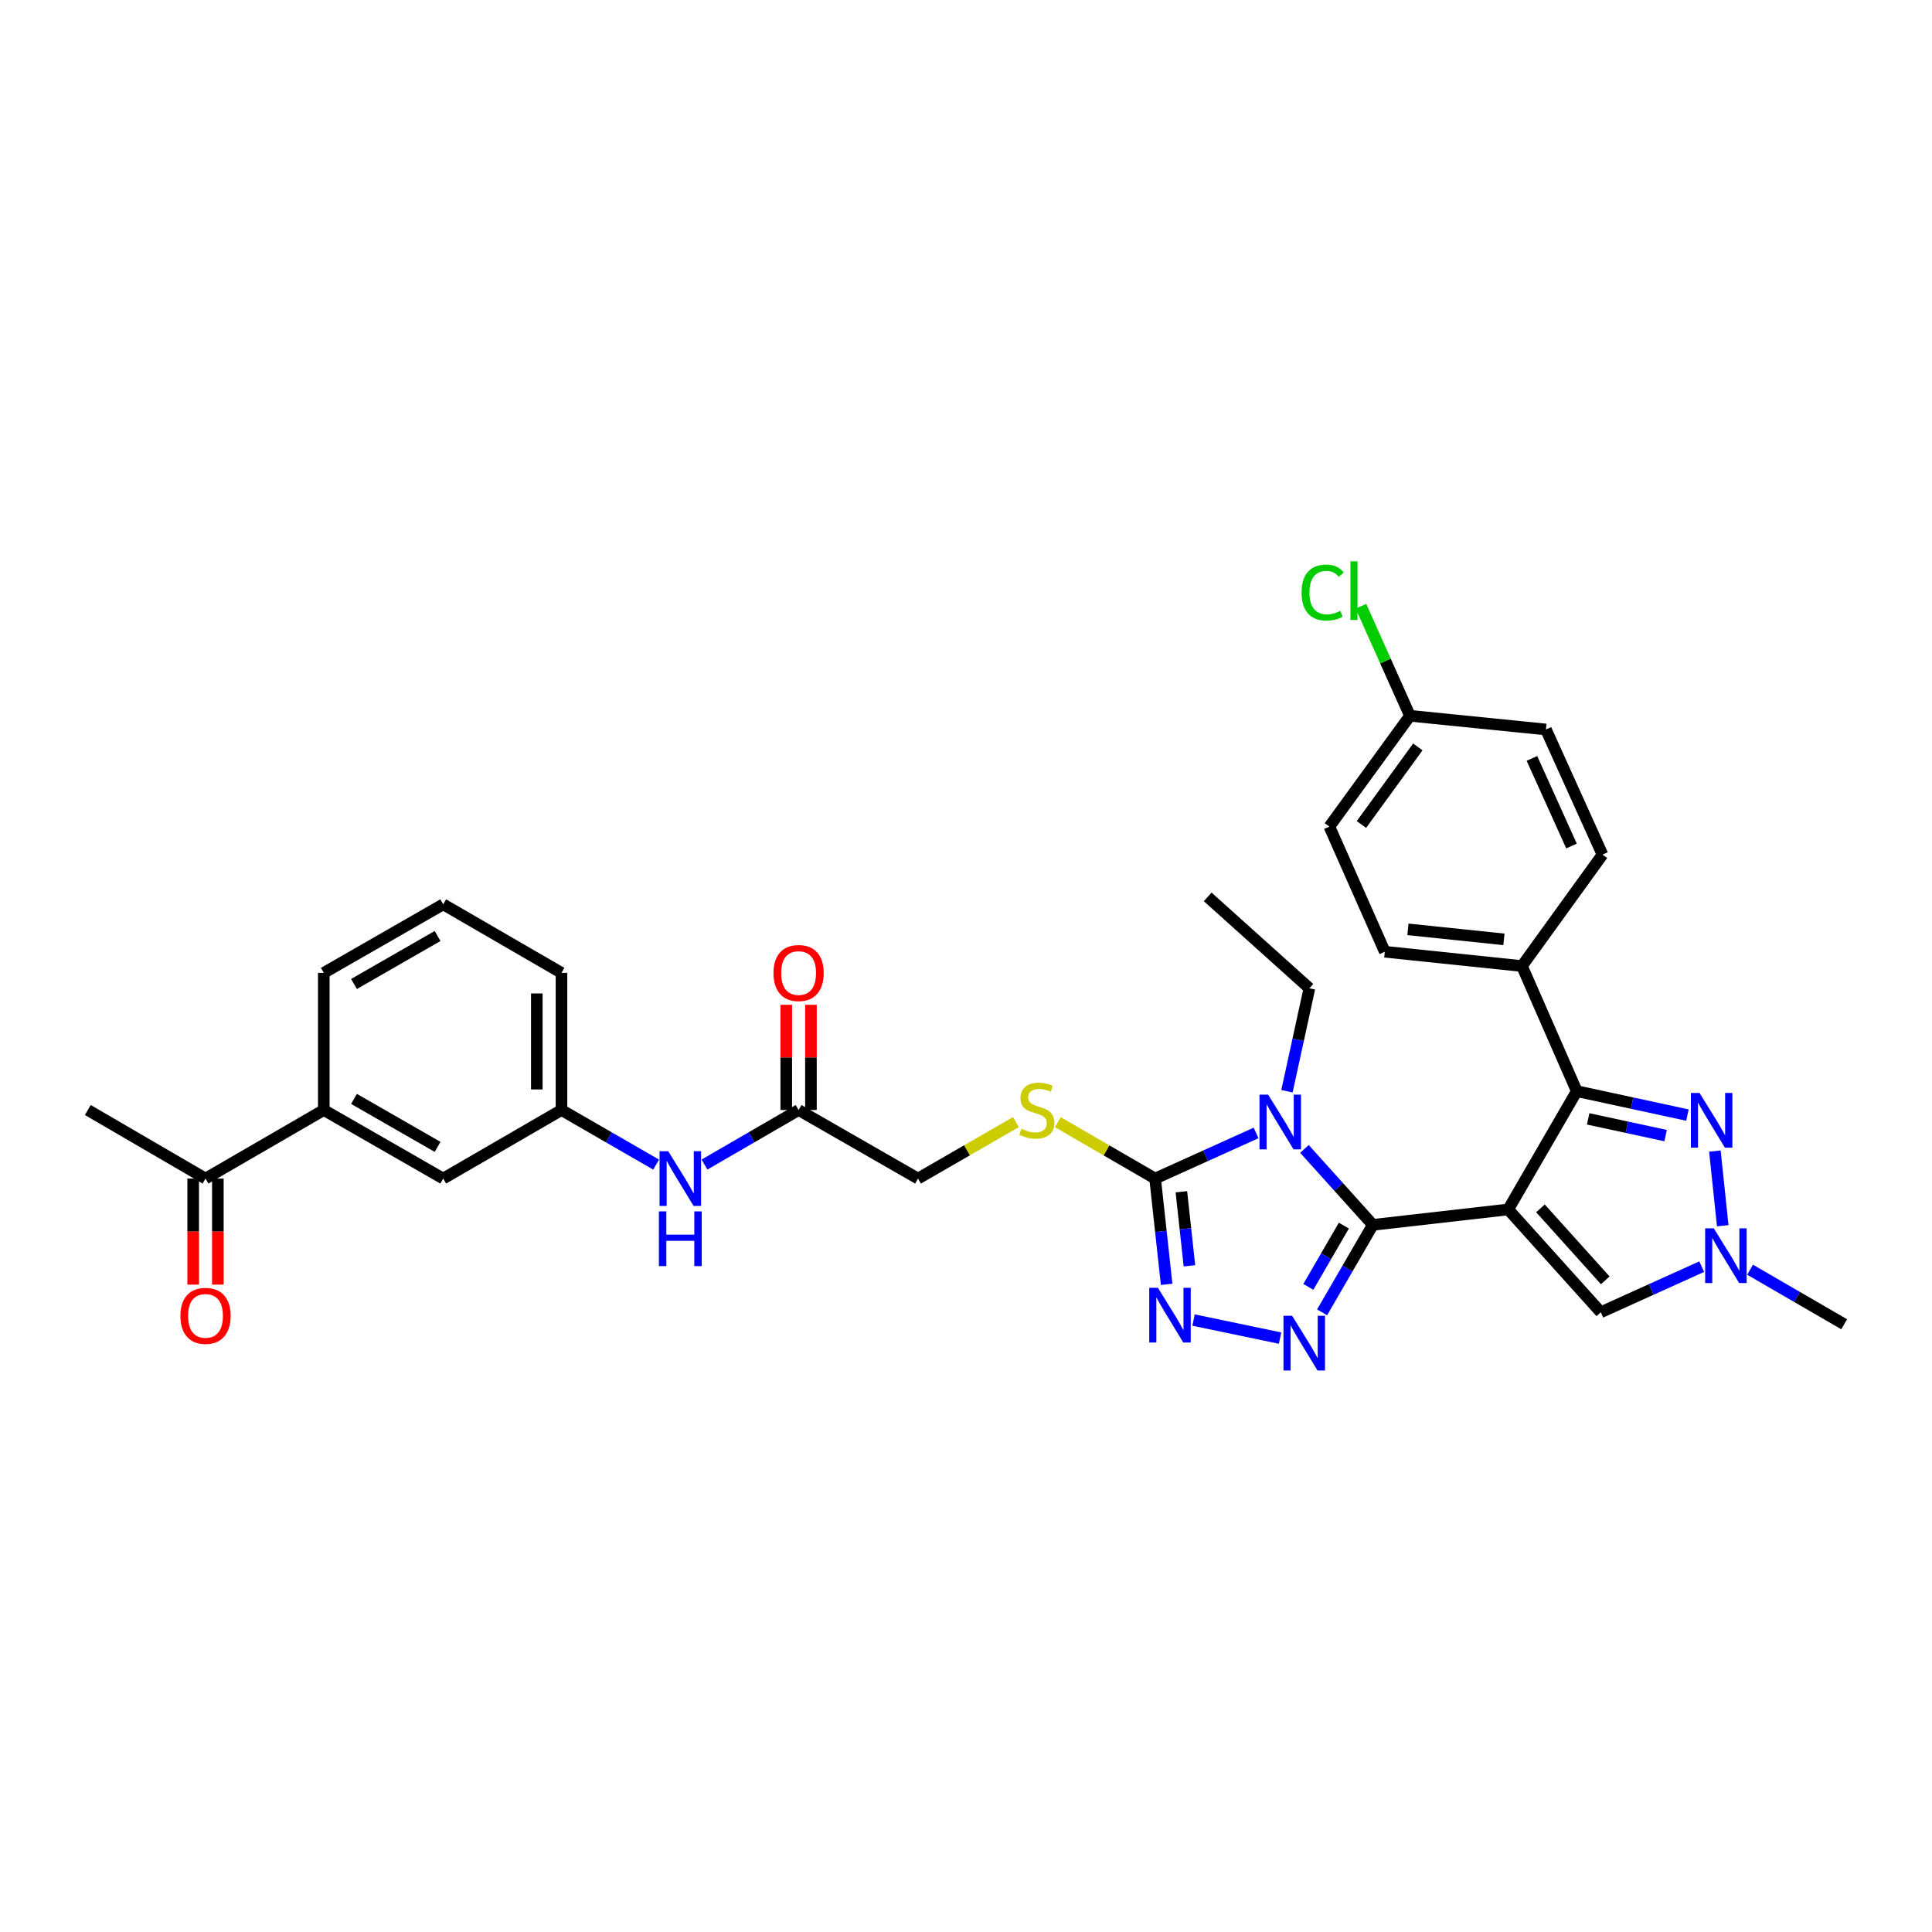 <?xml version='1.0' encoding='iso-8859-1'?>
<svg version='1.1' baseProfile='full'
              xmlns='http://www.w3.org/2000/svg'
                      xmlns:rdkit='http://www.rdkit.org/xml'
                      xmlns:xlink='http://www.w3.org/1999/xlink'
                  xml:space='preserve'
width='1000px' height='1000px' viewBox='0 0 1000 1000'>
<!-- END OF HEADER -->
<rect style='opacity:1.0;fill:#FFFFFF;stroke:none' width='1000' height='1000' x='0' y='0'> </rect>
<path class='bond-0' d='M 780.658,626.004 L 710.568,633.987' style='fill:none;fill-rule:evenodd;stroke:#000000;stroke-width:6px;stroke-linecap:butt;stroke-linejoin:miter;stroke-opacity:1' />
<path class='bond-3' d='M 780.658,626.004 L 816.14,564.784' style='fill:none;fill-rule:evenodd;stroke:#000000;stroke-width:6px;stroke-linecap:butt;stroke-linejoin:miter;stroke-opacity:1' />
<path class='bond-7' d='M 780.658,626.004 L 828.565,679.226' style='fill:none;fill-rule:evenodd;stroke:#000000;stroke-width:6px;stroke-linecap:butt;stroke-linejoin:miter;stroke-opacity:1' />
<path class='bond-7' d='M 797.338,625.442 L 830.873,662.697' style='fill:none;fill-rule:evenodd;stroke:#000000;stroke-width:6px;stroke-linecap:butt;stroke-linejoin:miter;stroke-opacity:1' />
<path class='bond-1' d='M 710.568,633.987 L 692.876,614.33' style='fill:none;fill-rule:evenodd;stroke:#000000;stroke-width:6px;stroke-linecap:butt;stroke-linejoin:miter;stroke-opacity:1' />
<path class='bond-1' d='M 692.876,614.33 L 675.185,594.673' style='fill:none;fill-rule:evenodd;stroke:#0000FF;stroke-width:6px;stroke-linecap:butt;stroke-linejoin:miter;stroke-opacity:1' />
<path class='bond-2' d='M 710.568,633.987 L 697.438,656.633' style='fill:none;fill-rule:evenodd;stroke:#000000;stroke-width:6px;stroke-linecap:butt;stroke-linejoin:miter;stroke-opacity:1' />
<path class='bond-2' d='M 697.438,656.633 L 684.308,679.278' style='fill:none;fill-rule:evenodd;stroke:#0000FF;stroke-width:6px;stroke-linecap:butt;stroke-linejoin:miter;stroke-opacity:1' />
<path class='bond-2' d='M 695.579,634.374 L 686.388,650.226' style='fill:none;fill-rule:evenodd;stroke:#000000;stroke-width:6px;stroke-linecap:butt;stroke-linejoin:miter;stroke-opacity:1' />
<path class='bond-2' d='M 686.388,650.226 L 677.197,666.077' style='fill:none;fill-rule:evenodd;stroke:#0000FF;stroke-width:6px;stroke-linecap:butt;stroke-linejoin:miter;stroke-opacity:1' />
<path class='bond-4' d='M 650.137,586.408 L 624.012,598.216' style='fill:none;fill-rule:evenodd;stroke:#0000FF;stroke-width:6px;stroke-linecap:butt;stroke-linejoin:miter;stroke-opacity:1' />
<path class='bond-4' d='M 624.012,598.216 L 597.886,610.023' style='fill:none;fill-rule:evenodd;stroke:#000000;stroke-width:6px;stroke-linecap:butt;stroke-linejoin:miter;stroke-opacity:1' />
<path class='bond-19' d='M 666.127,564.82 L 671.934,538.181' style='fill:none;fill-rule:evenodd;stroke:#0000FF;stroke-width:6px;stroke-linecap:butt;stroke-linejoin:miter;stroke-opacity:1' />
<path class='bond-19' d='M 671.934,538.181 L 677.741,511.541' style='fill:none;fill-rule:evenodd;stroke:#000000;stroke-width:6px;stroke-linecap:butt;stroke-linejoin:miter;stroke-opacity:1' />
<path class='bond-5' d='M 662.558,692.596 L 617.781,683.254' style='fill:none;fill-rule:evenodd;stroke:#0000FF;stroke-width:6px;stroke-linecap:butt;stroke-linejoin:miter;stroke-opacity:1' />
<path class='bond-6' d='M 816.14,564.784 L 844.776,570.974' style='fill:none;fill-rule:evenodd;stroke:#000000;stroke-width:6px;stroke-linecap:butt;stroke-linejoin:miter;stroke-opacity:1' />
<path class='bond-6' d='M 844.776,570.974 L 873.413,577.164' style='fill:none;fill-rule:evenodd;stroke:#0000FF;stroke-width:6px;stroke-linecap:butt;stroke-linejoin:miter;stroke-opacity:1' />
<path class='bond-6' d='M 822.032,579.126 L 842.078,583.459' style='fill:none;fill-rule:evenodd;stroke:#000000;stroke-width:6px;stroke-linecap:butt;stroke-linejoin:miter;stroke-opacity:1' />
<path class='bond-6' d='M 842.078,583.459 L 862.124,587.792' style='fill:none;fill-rule:evenodd;stroke:#0000FF;stroke-width:6px;stroke-linecap:butt;stroke-linejoin:miter;stroke-opacity:1' />
<path class='bond-10' d='M 816.14,564.784 L 787.754,500.024' style='fill:none;fill-rule:evenodd;stroke:#000000;stroke-width:6px;stroke-linecap:butt;stroke-linejoin:miter;stroke-opacity:1' />
<path class='bond-9' d='M 597.886,610.023 L 572.704,595.427' style='fill:none;fill-rule:evenodd;stroke:#000000;stroke-width:6px;stroke-linecap:butt;stroke-linejoin:miter;stroke-opacity:1' />
<path class='bond-9' d='M 572.704,595.427 L 547.522,580.83' style='fill:none;fill-rule:evenodd;stroke:#CCCC00;stroke-width:6px;stroke-linecap:butt;stroke-linejoin:miter;stroke-opacity:1' />
<path class='bond-34' d='M 597.886,610.023 L 600.868,637.397' style='fill:none;fill-rule:evenodd;stroke:#000000;stroke-width:6px;stroke-linecap:butt;stroke-linejoin:miter;stroke-opacity:1' />
<path class='bond-34' d='M 600.868,637.397 L 603.85,664.772' style='fill:none;fill-rule:evenodd;stroke:#0000FF;stroke-width:6px;stroke-linecap:butt;stroke-linejoin:miter;stroke-opacity:1' />
<path class='bond-34' d='M 611.479,616.852 L 613.566,636.014' style='fill:none;fill-rule:evenodd;stroke:#000000;stroke-width:6px;stroke-linecap:butt;stroke-linejoin:miter;stroke-opacity:1' />
<path class='bond-34' d='M 613.566,636.014 L 615.653,655.176' style='fill:none;fill-rule:evenodd;stroke:#0000FF;stroke-width:6px;stroke-linecap:butt;stroke-linejoin:miter;stroke-opacity:1' />
<path class='bond-33' d='M 887.617,595.793 L 891.69,634.432' style='fill:none;fill-rule:evenodd;stroke:#0000FF;stroke-width:6px;stroke-linecap:butt;stroke-linejoin:miter;stroke-opacity:1' />
<path class='bond-8' d='M 828.565,679.226 L 854.687,667.419' style='fill:none;fill-rule:evenodd;stroke:#000000;stroke-width:6px;stroke-linecap:butt;stroke-linejoin:miter;stroke-opacity:1' />
<path class='bond-8' d='M 854.687,667.419 L 880.809,655.612' style='fill:none;fill-rule:evenodd;stroke:#0000FF;stroke-width:6px;stroke-linecap:butt;stroke-linejoin:miter;stroke-opacity:1' />
<path class='bond-27' d='M 905.835,657.204 L 930.19,671.32' style='fill:none;fill-rule:evenodd;stroke:#0000FF;stroke-width:6px;stroke-linecap:butt;stroke-linejoin:miter;stroke-opacity:1' />
<path class='bond-27' d='M 930.19,671.32 L 954.545,685.435' style='fill:none;fill-rule:evenodd;stroke:#000000;stroke-width:6px;stroke-linecap:butt;stroke-linejoin:miter;stroke-opacity:1' />
<path class='bond-20' d='M 525.818,580.803 L 500.487,595.413' style='fill:none;fill-rule:evenodd;stroke:#CCCC00;stroke-width:6px;stroke-linecap:butt;stroke-linejoin:miter;stroke-opacity:1' />
<path class='bond-20' d='M 500.487,595.413 L 475.156,610.023' style='fill:none;fill-rule:evenodd;stroke:#000000;stroke-width:6px;stroke-linecap:butt;stroke-linejoin:miter;stroke-opacity:1' />
<path class='bond-21' d='M 787.754,500.024 L 716.777,492.622' style='fill:none;fill-rule:evenodd;stroke:#000000;stroke-width:6px;stroke-linecap:butt;stroke-linejoin:miter;stroke-opacity:1' />
<path class='bond-21' d='M 778.433,486.209 L 728.749,481.028' style='fill:none;fill-rule:evenodd;stroke:#000000;stroke-width:6px;stroke-linecap:butt;stroke-linejoin:miter;stroke-opacity:1' />
<path class='bond-22' d='M 787.754,500.024 L 829.445,442.352' style='fill:none;fill-rule:evenodd;stroke:#000000;stroke-width:6px;stroke-linecap:butt;stroke-linejoin:miter;stroke-opacity:1' />
<path class='bond-11' d='M 413.354,574.542 L 475.156,610.023' style='fill:none;fill-rule:evenodd;stroke:#000000;stroke-width:6px;stroke-linecap:butt;stroke-linejoin:miter;stroke-opacity:1' />
<path class='bond-13' d='M 413.354,574.542 L 388.996,588.658' style='fill:none;fill-rule:evenodd;stroke:#000000;stroke-width:6px;stroke-linecap:butt;stroke-linejoin:miter;stroke-opacity:1' />
<path class='bond-13' d='M 388.996,588.658 L 364.637,602.774' style='fill:none;fill-rule:evenodd;stroke:#0000FF;stroke-width:6px;stroke-linecap:butt;stroke-linejoin:miter;stroke-opacity:1' />
<path class='bond-17' d='M 419.741,574.542 L 419.741,547.317' style='fill:none;fill-rule:evenodd;stroke:#000000;stroke-width:6px;stroke-linecap:butt;stroke-linejoin:miter;stroke-opacity:1' />
<path class='bond-17' d='M 419.741,547.317 L 419.741,520.092' style='fill:none;fill-rule:evenodd;stroke:#FF0000;stroke-width:6px;stroke-linecap:butt;stroke-linejoin:miter;stroke-opacity:1' />
<path class='bond-17' d='M 406.968,574.542 L 406.968,547.317' style='fill:none;fill-rule:evenodd;stroke:#000000;stroke-width:6px;stroke-linecap:butt;stroke-linejoin:miter;stroke-opacity:1' />
<path class='bond-17' d='M 406.968,547.317 L 406.968,520.092' style='fill:none;fill-rule:evenodd;stroke:#FF0000;stroke-width:6px;stroke-linecap:butt;stroke-linejoin:miter;stroke-opacity:1' />
<path class='bond-12' d='M 167.596,574.542 L 229.404,610.023' style='fill:none;fill-rule:evenodd;stroke:#000000;stroke-width:6px;stroke-linecap:butt;stroke-linejoin:miter;stroke-opacity:1' />
<path class='bond-12' d='M 183.226,568.786 L 226.492,593.623' style='fill:none;fill-rule:evenodd;stroke:#000000;stroke-width:6px;stroke-linecap:butt;stroke-linejoin:miter;stroke-opacity:1' />
<path class='bond-14' d='M 167.596,574.542 L 106.376,610.023' style='fill:none;fill-rule:evenodd;stroke:#000000;stroke-width:6px;stroke-linecap:butt;stroke-linejoin:miter;stroke-opacity:1' />
<path class='bond-36' d='M 167.596,574.542 L 167.596,503.558' style='fill:none;fill-rule:evenodd;stroke:#000000;stroke-width:6px;stroke-linecap:butt;stroke-linejoin:miter;stroke-opacity:1' />
<path class='bond-16' d='M 339.613,602.803 L 315.118,588.672' style='fill:none;fill-rule:evenodd;stroke:#0000FF;stroke-width:6px;stroke-linecap:butt;stroke-linejoin:miter;stroke-opacity:1' />
<path class='bond-16' d='M 315.118,588.672 L 290.624,574.542' style='fill:none;fill-rule:evenodd;stroke:#000000;stroke-width:6px;stroke-linecap:butt;stroke-linejoin:miter;stroke-opacity:1' />
<path class='bond-18' d='M 99.99,610.023 L 99.99,637.468' style='fill:none;fill-rule:evenodd;stroke:#000000;stroke-width:6px;stroke-linecap:butt;stroke-linejoin:miter;stroke-opacity:1' />
<path class='bond-18' d='M 99.99,637.468 L 99.99,664.913' style='fill:none;fill-rule:evenodd;stroke:#FF0000;stroke-width:6px;stroke-linecap:butt;stroke-linejoin:miter;stroke-opacity:1' />
<path class='bond-18' d='M 112.763,610.023 L 112.763,637.468' style='fill:none;fill-rule:evenodd;stroke:#000000;stroke-width:6px;stroke-linecap:butt;stroke-linejoin:miter;stroke-opacity:1' />
<path class='bond-18' d='M 112.763,637.468 L 112.763,664.913' style='fill:none;fill-rule:evenodd;stroke:#FF0000;stroke-width:6px;stroke-linecap:butt;stroke-linejoin:miter;stroke-opacity:1' />
<path class='bond-31' d='M 106.376,610.023 L 45.455,574.542' style='fill:none;fill-rule:evenodd;stroke:#000000;stroke-width:6px;stroke-linecap:butt;stroke-linejoin:miter;stroke-opacity:1' />
<path class='bond-15' d='M 229.404,610.023 L 290.624,574.542' style='fill:none;fill-rule:evenodd;stroke:#000000;stroke-width:6px;stroke-linecap:butt;stroke-linejoin:miter;stroke-opacity:1' />
<path class='bond-30' d='M 290.624,574.542 L 290.624,503.558' style='fill:none;fill-rule:evenodd;stroke:#000000;stroke-width:6px;stroke-linecap:butt;stroke-linejoin:miter;stroke-opacity:1' />
<path class='bond-30' d='M 277.851,563.894 L 277.851,514.205' style='fill:none;fill-rule:evenodd;stroke:#000000;stroke-width:6px;stroke-linecap:butt;stroke-linejoin:miter;stroke-opacity:1' />
<path class='bond-32' d='M 677.741,511.541 L 625.1,464.23' style='fill:none;fill-rule:evenodd;stroke:#000000;stroke-width:6px;stroke-linecap:butt;stroke-linejoin:miter;stroke-opacity:1' />
<path class='bond-25' d='M 716.777,492.622 L 688.087,427.847' style='fill:none;fill-rule:evenodd;stroke:#000000;stroke-width:6px;stroke-linecap:butt;stroke-linejoin:miter;stroke-opacity:1' />
<path class='bond-24' d='M 829.445,442.352 L 800.173,377.577' style='fill:none;fill-rule:evenodd;stroke:#000000;stroke-width:6px;stroke-linecap:butt;stroke-linejoin:miter;stroke-opacity:1' />
<path class='bond-24' d='M 813.414,437.896 L 792.924,392.554' style='fill:none;fill-rule:evenodd;stroke:#000000;stroke-width:6px;stroke-linecap:butt;stroke-linejoin:miter;stroke-opacity:1' />
<path class='bond-23' d='M 729.792,370.488 L 800.173,377.577' style='fill:none;fill-rule:evenodd;stroke:#000000;stroke-width:6px;stroke-linecap:butt;stroke-linejoin:miter;stroke-opacity:1' />
<path class='bond-26' d='M 729.792,370.488 L 717.108,342.142' style='fill:none;fill-rule:evenodd;stroke:#000000;stroke-width:6px;stroke-linecap:butt;stroke-linejoin:miter;stroke-opacity:1' />
<path class='bond-26' d='M 717.108,342.142 L 704.425,313.797' style='fill:none;fill-rule:evenodd;stroke:#00CC00;stroke-width:6px;stroke-linecap:butt;stroke-linejoin:miter;stroke-opacity:1' />
<path class='bond-35' d='M 729.792,370.488 L 688.087,427.847' style='fill:none;fill-rule:evenodd;stroke:#000000;stroke-width:6px;stroke-linecap:butt;stroke-linejoin:miter;stroke-opacity:1' />
<path class='bond-35' d='M 733.867,386.604 L 704.674,426.755' style='fill:none;fill-rule:evenodd;stroke:#000000;stroke-width:6px;stroke-linecap:butt;stroke-linejoin:miter;stroke-opacity:1' />
<path class='bond-28' d='M 167.596,503.558 L 229.404,468.076' style='fill:none;fill-rule:evenodd;stroke:#000000;stroke-width:6px;stroke-linecap:butt;stroke-linejoin:miter;stroke-opacity:1' />
<path class='bond-28' d='M 183.226,509.313 L 226.492,484.476' style='fill:none;fill-rule:evenodd;stroke:#000000;stroke-width:6px;stroke-linecap:butt;stroke-linejoin:miter;stroke-opacity:1' />
<path class='bond-29' d='M 229.404,468.076 L 290.624,503.558' style='fill:none;fill-rule:evenodd;stroke:#000000;stroke-width:6px;stroke-linecap:butt;stroke-linejoin:miter;stroke-opacity:1' />
<path  class='atom-2' d='M 656.394 566.591
L 665.674 581.591
Q 666.594 583.071, 668.074 585.751
Q 669.554 588.431, 669.634 588.591
L 669.634 566.591
L 673.394 566.591
L 673.394 594.911
L 669.514 594.911
L 659.554 578.511
Q 658.394 576.591, 657.154 574.391
Q 655.954 572.191, 655.594 571.511
L 655.594 594.911
L 651.914 594.911
L 651.914 566.591
L 656.394 566.591
' fill='#0000FF'/>
<path  class='atom-3' d='M 668.812 681.047
L 678.092 696.047
Q 679.012 697.527, 680.492 700.207
Q 681.972 702.887, 682.052 703.047
L 682.052 681.047
L 685.812 681.047
L 685.812 709.367
L 681.932 709.367
L 671.972 692.967
Q 670.812 691.047, 669.572 688.847
Q 668.372 686.647, 668.012 685.967
L 668.012 709.367
L 664.332 709.367
L 664.332 681.047
L 668.812 681.047
' fill='#0000FF'/>
<path  class='atom-6' d='M 599.326 666.549
L 608.606 681.549
Q 609.526 683.029, 611.006 685.709
Q 612.486 688.389, 612.566 688.549
L 612.566 666.549
L 616.326 666.549
L 616.326 694.869
L 612.446 694.869
L 602.486 678.469
Q 601.326 676.549, 600.086 674.349
Q 598.886 672.149, 598.526 671.469
L 598.526 694.869
L 594.846 694.869
L 594.846 666.549
L 599.326 666.549
' fill='#0000FF'/>
<path  class='atom-7' d='M 879.679 565.711
L 888.959 580.711
Q 889.879 582.191, 891.359 584.871
Q 892.839 587.551, 892.919 587.711
L 892.919 565.711
L 896.679 565.711
L 896.679 594.031
L 892.799 594.031
L 882.839 577.631
Q 881.679 575.711, 880.439 573.511
Q 879.239 571.311, 878.879 570.631
L 878.879 594.031
L 875.199 594.031
L 875.199 565.711
L 879.679 565.711
' fill='#0000FF'/>
<path  class='atom-9' d='M 887.066 635.794
L 896.346 650.794
Q 897.266 652.274, 898.746 654.954
Q 900.226 657.634, 900.306 657.794
L 900.306 635.794
L 904.066 635.794
L 904.066 664.114
L 900.186 664.114
L 890.226 647.714
Q 889.066 645.794, 887.826 643.594
Q 886.626 641.394, 886.266 640.714
L 886.266 664.114
L 882.586 664.114
L 882.586 635.794
L 887.066 635.794
' fill='#0000FF'/>
<path  class='atom-10' d='M 528.674 584.262
Q 528.994 584.382, 530.314 584.942
Q 531.634 585.502, 533.074 585.862
Q 534.554 586.182, 535.994 586.182
Q 538.674 586.182, 540.234 584.902
Q 541.794 583.582, 541.794 581.302
Q 541.794 579.742, 540.994 578.782
Q 540.234 577.822, 539.034 577.302
Q 537.834 576.782, 535.834 576.182
Q 533.314 575.422, 531.794 574.702
Q 530.314 573.982, 529.234 572.462
Q 528.194 570.942, 528.194 568.382
Q 528.194 564.822, 530.594 562.622
Q 533.034 560.422, 537.834 560.422
Q 541.114 560.422, 544.834 561.982
L 543.914 565.062
Q 540.514 563.662, 537.954 563.662
Q 535.194 563.662, 533.674 564.822
Q 532.154 565.942, 532.194 567.902
Q 532.194 569.422, 532.954 570.342
Q 533.754 571.262, 534.874 571.782
Q 536.034 572.302, 537.954 572.902
Q 540.514 573.702, 542.034 574.502
Q 543.554 575.302, 544.634 576.942
Q 545.754 578.542, 545.754 581.302
Q 545.754 585.222, 543.114 587.342
Q 540.514 589.422, 536.154 589.422
Q 533.634 589.422, 531.714 588.862
Q 529.834 588.342, 527.594 587.422
L 528.674 584.262
' fill='#CCCC00'/>
<path  class='atom-14' d='M 345.868 595.863
L 355.148 610.863
Q 356.068 612.343, 357.548 615.023
Q 359.028 617.703, 359.108 617.863
L 359.108 595.863
L 362.868 595.863
L 362.868 624.183
L 358.988 624.183
L 349.028 607.783
Q 347.868 605.863, 346.628 603.663
Q 345.428 601.463, 345.068 600.783
L 345.068 624.183
L 341.388 624.183
L 341.388 595.863
L 345.868 595.863
' fill='#0000FF'/>
<path  class='atom-14' d='M 341.048 627.015
L 344.888 627.015
L 344.888 639.055
L 359.368 639.055
L 359.368 627.015
L 363.208 627.015
L 363.208 655.335
L 359.368 655.335
L 359.368 642.255
L 344.888 642.255
L 344.888 655.335
L 341.048 655.335
L 341.048 627.015
' fill='#0000FF'/>
<path  class='atom-18' d='M 400.354 503.638
Q 400.354 496.838, 403.714 493.038
Q 407.074 489.238, 413.354 489.238
Q 419.634 489.238, 422.994 493.038
Q 426.354 496.838, 426.354 503.638
Q 426.354 510.518, 422.954 514.438
Q 419.554 518.318, 413.354 518.318
Q 407.114 518.318, 403.714 514.438
Q 400.354 510.558, 400.354 503.638
M 413.354 515.118
Q 417.674 515.118, 419.994 512.238
Q 422.354 509.318, 422.354 503.638
Q 422.354 498.078, 419.994 495.278
Q 417.674 492.438, 413.354 492.438
Q 409.034 492.438, 406.674 495.238
Q 404.354 498.038, 404.354 503.638
Q 404.354 509.358, 406.674 512.238
Q 409.034 515.118, 413.354 515.118
' fill='#FF0000'/>
<path  class='atom-19' d='M 93.376 681.087
Q 93.376 674.287, 96.736 670.487
Q 100.096 666.687, 106.376 666.687
Q 112.656 666.687, 116.016 670.487
Q 119.376 674.287, 119.376 681.087
Q 119.376 687.967, 115.976 691.887
Q 112.576 695.767, 106.376 695.767
Q 100.136 695.767, 96.736 691.887
Q 93.376 688.007, 93.376 681.087
M 106.376 692.567
Q 110.696 692.567, 113.016 689.687
Q 115.376 686.767, 115.376 681.087
Q 115.376 675.527, 113.016 672.727
Q 110.696 669.887, 106.376 669.887
Q 102.056 669.887, 99.696 672.687
Q 97.376 675.487, 97.376 681.087
Q 97.376 686.807, 99.696 689.687
Q 102.056 692.567, 106.376 692.567
' fill='#FF0000'/>
<path  class='atom-27' d='M 673.691 306.7
Q 673.691 299.66, 676.971 295.98
Q 680.291 292.26, 686.571 292.26
Q 692.411 292.26, 695.531 296.38
L 692.891 298.54
Q 690.611 295.54, 686.571 295.54
Q 682.291 295.54, 680.011 298.42
Q 677.771 301.26, 677.771 306.7
Q 677.771 312.3, 680.091 315.18
Q 682.451 318.06, 687.011 318.06
Q 690.131 318.06, 693.771 316.18
L 694.891 319.18
Q 693.411 320.14, 691.171 320.7
Q 688.931 321.26, 686.451 321.26
Q 680.291 321.26, 676.971 317.5
Q 673.691 313.74, 673.691 306.7
' fill='#00CC00'/>
<path  class='atom-27' d='M 698.971 290.54
L 702.651 290.54
L 702.651 320.9
L 698.971 320.9
L 698.971 290.54
' fill='#00CC00'/>
</svg>
